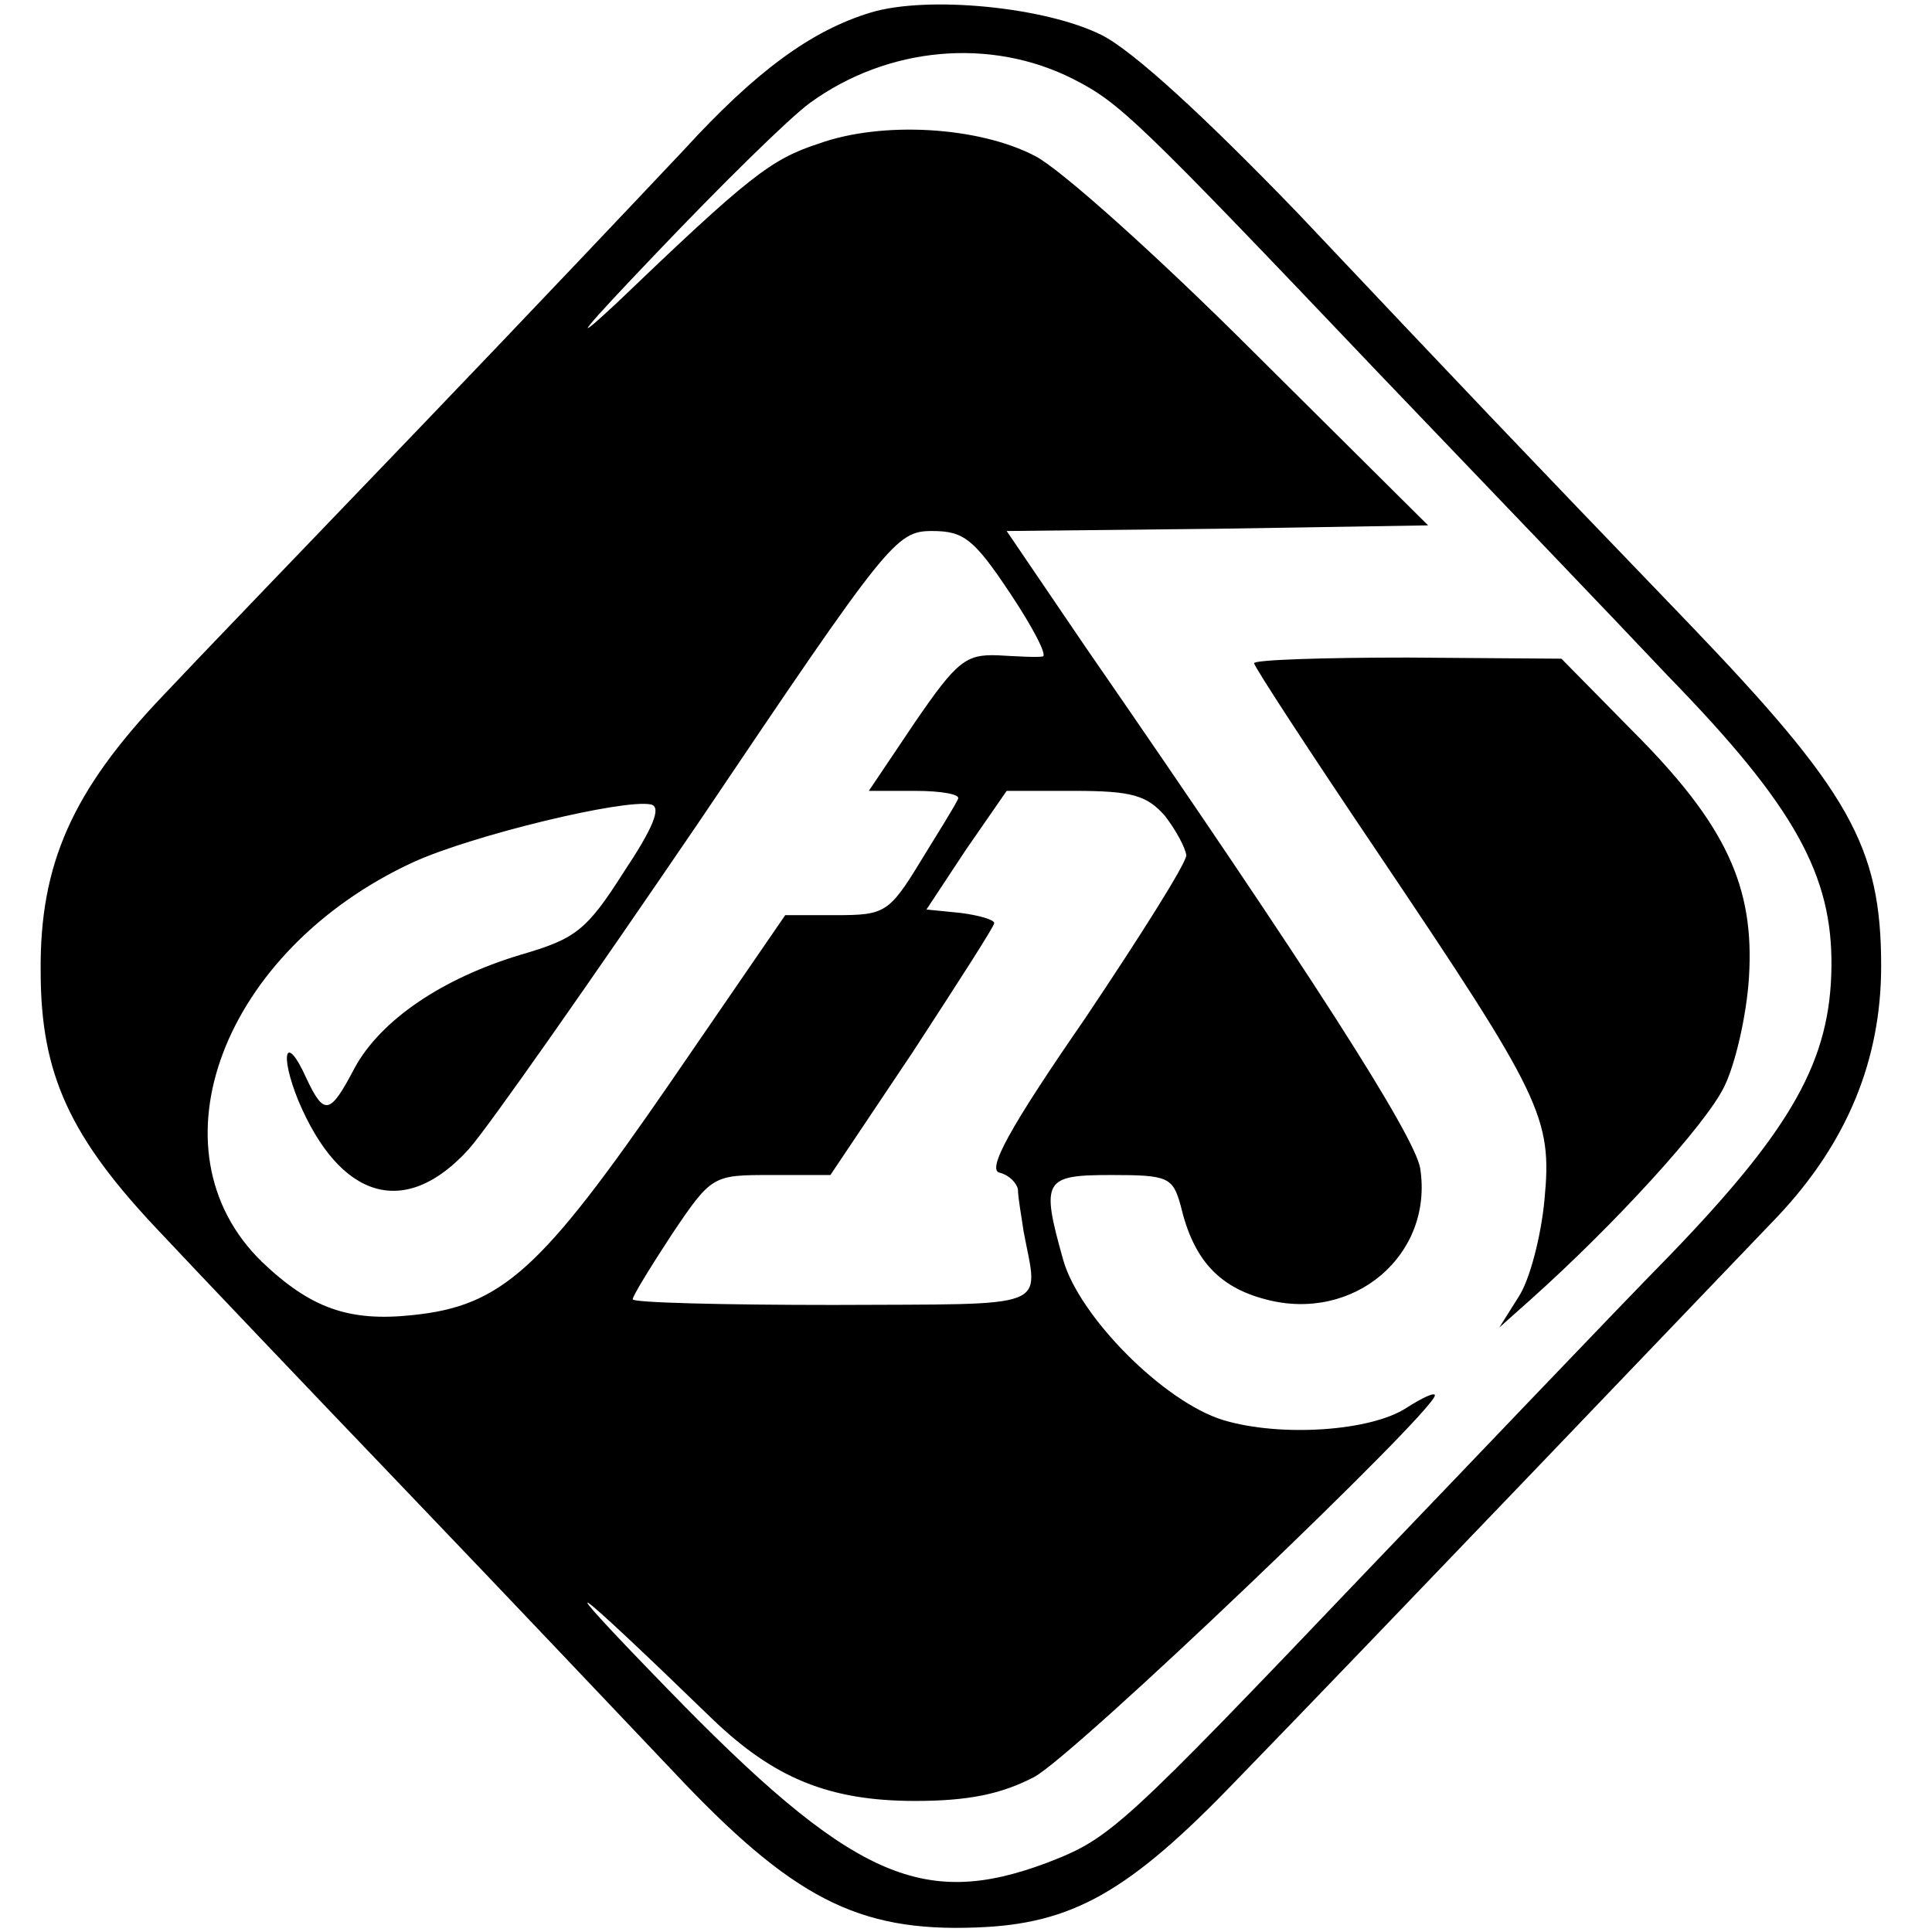 <?xml version="1.0" standalone="no"?>
<!DOCTYPE svg PUBLIC "-//W3C//DTD SVG 20010904//EN"
 "http://www.w3.org/TR/2001/REC-SVG-20010904/DTD/svg10.dtd">
<svg version="1.0" xmlns="http://www.w3.org/2000/svg"
 width="171pt" height="171pt" viewBox="0 0 171 171"
 preserveAspectRatio="xMidYMid meet">
<g transform="translate(0,171) scale(0.1,-0.1)"
fill="#000000" stroke="none">
<path d="M771 1699 c-53 -16 -102 -52 -166 -122 -33 -35 -137 -145 -232 -244
-95 -99 -198 -206 -229 -239 -80 -84 -109 -149 -108 -244 0 -91 26 -147 106
-231 29 -31 127 -134 218 -229 91 -95 196 -206 235 -247 106 -113 164 -143
269 -139 85 3 135 31 231 131 108 111 430 448 479 499 61 65 91 138 91 221 0
106 -28 155 -171 304 -154 160 -190 198 -345 362 -82 85 -146 144 -174 158
-50 25 -154 35 -204 20z m179 -59 c41 -21 55 -34 270 -260 91 -95 207 -216
257 -269 112 -115 145 -176 144 -257 -1 -82 -34 -142 -143 -255 -51 -52 -169
-176 -263 -274 -225 -236 -232 -242 -289 -264 -110 -41 -173 -13 -336 155
-107 110 -90 99 40 -27 55 -53 104 -73 180 -73 47 0 76 6 105 21 35 18 355
324 355 338 0 3 -11 -2 -25 -11 -32 -21 -112 -26 -162 -11 -53 16 -128 92
-142 142 -20 71 -17 75 43 75 50 0 54 -2 61 -27 11 -47 33 -72 75 -83 78 -21
149 39 137 116 -5 29 -97 173 -296 461 l-70 103 187 2 186 3 -154 153 c-85 85
-172 163 -194 174 -50 26 -135 31 -191 11 -43 -14 -62 -29 -180 -142 -43 -40
-29 -23 35 44 58 61 119 121 137 134 69 50 160 58 233 21z m-56 -455 c20 -30
33 -55 29 -56 -5 -1 -22 0 -40 1 -28 1 -36 -5 -73 -59 l-41 -61 41 0 c23 0 40
-3 38 -7 -2 -5 -17 -29 -33 -55 -28 -46 -32 -48 -75 -48 l-45 0 -103 -150
c-113 -164 -148 -196 -227 -204 -56 -6 -90 6 -133 47 -102 99 -35 276 134 354
53 24 186 56 210 51 10 -2 2 -21 -24 -60 -33 -52 -43 -59 -91 -73 -70 -21
-124 -58 -147 -100 -22 -42 -27 -43 -43 -9 -18 40 -24 22 -7 -20 37 -88 95
-105 151 -43 17 19 108 149 204 290 167 248 174 257 206 257 28 0 37 -7 69
-55z m137 -197 c10 -13 18 -28 19 -35 0 -7 -41 -72 -90 -145 -67 -97 -87 -134
-75 -136 8 -2 15 -9 16 -15 0 -7 3 -23 5 -37 13 -70 28 -64 -168 -65 -98 0
-178 2 -178 5 0 3 16 29 35 58 35 52 36 52 88 52 l52 0 73 109 c39 60 72 111
72 114 0 3 -14 7 -30 9 l-30 3 35 53 36 52 60 0 c51 0 64 -4 80 -22z"/>
<path d="M1110 1123 c0 -3 49 -78 109 -167 146 -217 155 -235 148 -308 -3 -32
-13 -71 -23 -86 l-17 -27 28 25 c75 67 155 155 171 188 10 20 20 64 22 97 5
80 -20 135 -103 218 l-63 64 -136 1 c-75 0 -136 -2 -136 -5z"/>
</g>
</svg>
